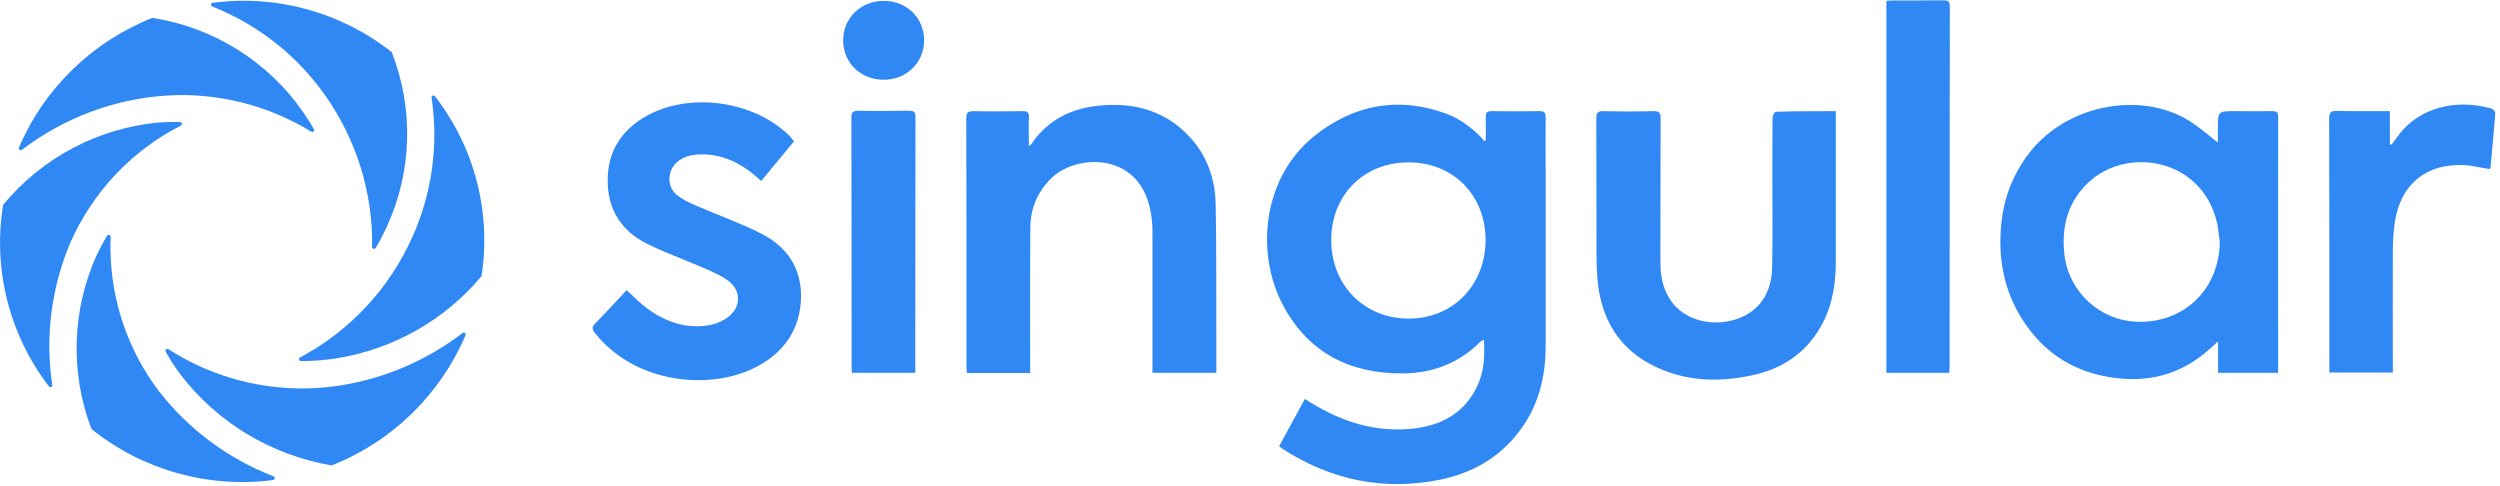 <svg width="473" height="92" viewBox="0 0 473 92" fill="none" xmlns="http://www.w3.org/2000/svg">
<g clip-path="url(#clip0_3950_309)">
<path d="M61.67 18.254C67.494 26.604 70.566 36.575 70.406 46.706C70.406 47.062 70.885 47.22 71.084 46.904C71.882 45.598 72.56 44.252 73.198 42.867C77.986 32.42 78.305 20.549 74.116 9.865C64.542 2.307 52.335 -1.057 40.248 0.526C39.889 0.566 39.809 1.08 40.168 1.238C48.865 4.681 56.324 10.577 61.67 18.254Z" fill="#3088F4"/>
<path d="M77.982 44.926C73.633 54.621 66.174 62.615 56.759 67.64C56.44 67.838 56.56 68.313 56.919 68.313C59.153 68.313 61.427 68.154 63.621 67.798C74.391 66.097 84.165 60.557 91.106 52.247C92.981 40.178 89.79 27.871 82.29 18.216C82.051 17.899 81.572 18.137 81.652 18.493C83.008 27.436 81.731 36.616 77.982 44.926Z" fill="#3088F4"/>
<path d="M31.188 18.098C40.921 17.425 50.615 19.839 58.873 24.904C59.192 25.102 59.591 24.745 59.391 24.429C58.753 23.321 58.075 22.253 57.357 21.224C50.735 11.647 40.403 5.197 28.834 3.377C17.465 7.888 8.37 16.712 3.583 27.911C3.423 28.267 3.862 28.584 4.141 28.346C12 22.371 21.375 18.81 31.188 18.098Z" fill="#3088F4"/>
<path d="M64.536 72.903C62.063 73.299 59.51 73.497 56.997 73.497C48.061 73.457 39.325 70.885 31.865 66.057C31.546 65.859 31.147 66.216 31.346 66.532C32.184 68.036 33.102 69.46 34.139 70.845C41.12 79.986 51.372 86.12 62.741 88.059C74.19 83.548 83.285 74.644 88.073 63.446C88.232 63.09 87.793 62.773 87.514 63.01C80.772 68.155 72.914 71.558 64.536 72.903Z" fill="#3088F4"/>
<path d="M30.033 73.97C23.69 65.581 20.499 55.253 20.938 44.806C20.938 44.45 20.459 44.292 20.26 44.608C19.581 45.716 18.983 46.824 18.425 47.972C13.598 58.458 13.199 70.409 17.308 81.172C26.962 88.928 39.368 92.41 51.654 90.828C52.013 90.788 52.093 90.273 51.734 90.115C43.157 86.791 35.658 81.212 30.033 73.97Z" fill="#3088F4"/>
<path d="M13.239 46.073C17.428 36.457 24.848 28.543 34.222 23.755C34.541 23.597 34.422 23.082 34.063 23.082C32.786 23.043 31.47 23.082 30.193 23.161C18.625 24.19 7.974 29.809 0.594 38.752C-1.401 50.901 1.75 63.326 9.25 73.1C9.489 73.417 9.968 73.179 9.888 72.823C8.532 63.761 9.689 54.541 13.239 46.073Z" fill="#3088F4"/>
<path d="M281.108 26.567C281.108 25.103 281.148 23.599 281.108 22.135C281.068 21.264 281.387 21.027 282.225 21.027C285.217 21.066 288.209 21.066 291.241 21.027C292.158 21.027 292.437 21.304 292.437 22.214C292.398 25.736 292.437 29.218 292.437 32.74C292.437 43.661 292.437 54.544 292.437 65.465C292.437 71.44 291.041 76.98 287.331 81.768C283.581 86.636 278.475 89.524 272.492 90.751C261.801 92.927 251.867 90.83 242.732 84.974C242.493 84.815 242.333 84.657 242.014 84.42C243.61 81.452 245.206 78.524 246.881 75.477C247.4 75.793 247.759 76.031 248.158 76.268C253.902 79.79 260.085 81.768 266.907 81.135C272.492 80.621 276.999 78.326 279.513 73.023C280.789 70.293 280.949 67.365 280.749 64.278C280.51 64.397 280.27 64.476 280.151 64.595C276.042 68.749 270.976 70.649 265.191 70.649C255.338 70.649 247.639 66.731 242.892 58.026C237.427 48.054 238.823 33.571 248.716 25.696C256.176 19.761 264.593 18.178 273.728 21.541C276.122 22.451 278.156 23.955 279.991 25.736C280.27 26.013 280.55 26.369 280.789 26.686C280.869 26.646 280.989 26.606 281.108 26.567ZM251.868 45.403C251.868 53.95 258.091 60.242 266.468 60.281C274.845 60.321 281.068 53.95 281.068 45.403C281.068 36.895 274.885 30.682 266.468 30.722C258.011 30.722 251.868 36.934 251.868 45.403Z" fill="#3088F4"/>
<path d="M430.991 70.531C427.202 70.531 423.532 70.531 419.662 70.531C419.662 68.631 419.662 66.771 419.662 64.595C418.665 65.465 417.947 66.178 417.189 66.771C412.163 70.926 406.378 72.351 399.956 71.48C392.576 70.491 386.831 66.89 382.802 60.717C379.132 55.098 377.975 48.846 378.654 42.237C379.132 37.528 380.768 33.215 383.6 29.377C390.661 19.761 405.022 17.11 414.237 22.887C416.072 24.035 417.708 25.499 419.622 26.963C419.622 26.053 419.622 25.182 419.622 24.311C419.622 21.027 419.622 21.027 422.933 21.027C425.287 21.027 427.641 21.067 429.954 21.027C430.712 21.027 431.031 21.225 431.031 22.056C430.991 38.003 431.031 53.95 431.031 69.897C431.031 70.056 430.991 70.254 430.991 70.531ZM419.981 45.719C419.782 44.493 419.702 43.227 419.423 42C416.551 30.089 402.868 27.754 395.528 34.165C391.299 37.884 389.983 42.712 390.581 48.133C391.379 55.217 397.323 60.677 404.384 60.875C413.28 61.152 419.902 54.663 419.981 45.719Z" fill="#3088F4"/>
<path d="M230.132 70.53C226.023 70.53 222.114 70.53 218.045 70.53C218.045 70.016 218.045 69.581 218.045 69.145C218.045 60.756 218.045 52.367 218.045 43.978C218.045 41.525 217.726 39.111 216.728 36.816C213.337 28.981 203.365 29.376 198.857 33.769C196.304 36.301 194.987 39.388 194.947 42.91C194.868 51.655 194.907 60.4 194.907 69.145C194.907 69.581 194.907 70.055 194.907 70.57C190.878 70.57 186.969 70.57 182.94 70.57C182.9 70.174 182.86 69.778 182.86 69.343C182.86 53.712 182.86 38.042 182.82 22.412C182.82 21.383 183.06 21.027 184.177 21.027C187.288 21.106 190.4 21.066 193.511 21.027C194.429 21.027 194.708 21.304 194.668 22.214C194.588 23.955 194.668 25.696 194.668 27.675C194.907 27.437 195.027 27.358 195.107 27.279C198.338 22.491 203.045 20.314 208.67 19.919C215.053 19.444 220.717 21.145 225.145 25.973C228.456 29.574 229.932 34.006 230.012 38.755C230.172 47.302 230.092 55.849 230.132 64.397C230.132 66.375 230.132 68.393 230.132 70.53Z" fill="#3088F4"/>
<path d="M347.335 21.028C347.335 21.582 347.335 21.977 347.335 22.334C347.335 31.395 347.335 40.497 347.335 49.559C347.335 53.951 346.617 58.145 344.383 61.984C341.471 66.97 337.043 69.819 331.498 71.006C324.876 72.431 318.334 72.154 312.191 68.869C306.287 65.704 303.255 60.559 302.378 54.109C302.098 52.012 302.058 49.836 302.058 47.738C302.019 39.31 302.058 30.881 302.019 22.452C302.019 21.226 302.378 20.988 303.534 21.028C306.646 21.107 309.758 21.107 312.869 21.028C313.866 21.028 314.186 21.305 314.186 22.334C314.146 31.395 314.185 40.497 314.146 49.559C314.146 51.933 314.505 54.188 315.741 56.286C317.776 59.768 321.964 61.509 326.432 60.876C331.818 60.084 335.169 56.365 335.288 50.706C335.408 45.047 335.328 39.428 335.328 33.77C335.328 29.931 335.328 26.053 335.368 22.215C335.368 21.859 335.767 21.146 335.966 21.146C339.596 21.028 343.386 21.028 347.335 21.028Z" fill="#3088F4"/>
<path d="M150.235 26.725C148.161 29.218 146.126 31.672 144.012 34.244C143.613 33.888 143.294 33.571 142.935 33.294C139.703 30.524 135.994 28.902 131.645 29.258C129.252 29.456 127.377 30.801 126.858 32.582C126.34 34.363 126.819 35.906 128.215 37.014C129.252 37.805 130.489 38.399 131.725 38.913C135.794 40.694 140.023 42.158 143.972 44.176C148.839 46.63 151.671 50.666 151.551 56.325C151.392 62.181 148.52 66.455 143.413 69.264C134.797 73.934 120.316 72.826 112.537 62.973C111.979 62.26 111.979 61.825 112.617 61.192C114.652 59.134 116.606 56.958 118.561 54.9C119.957 56.166 121.154 57.433 122.59 58.462C126.18 61.034 130.169 62.379 134.637 61.429C135.754 61.192 136.911 60.638 137.829 59.926C140.222 58.066 140.262 54.979 137.829 53.159C136.392 52.09 134.637 51.339 132.962 50.626C129.451 49.083 125.821 47.817 122.391 46.115C117.484 43.662 114.931 39.547 114.971 34.007C115.011 28.506 117.683 24.47 122.47 21.858C130.728 17.347 142.815 19.128 149.437 25.776C149.676 26.053 149.916 26.33 150.235 26.725Z" fill="#3088F4"/>
<path d="M368.79 70.529C364.761 70.529 360.852 70.529 356.902 70.529C356.902 47.459 356.902 23.281 356.902 0.172C357.261 0.132 357.62 0.093 357.979 0.093C361.211 0.093 364.442 0.093 367.673 0.053C368.511 0.053 368.91 0.211 368.91 1.201C368.87 23.558 368.87 47.143 368.87 69.54C368.87 69.817 368.83 70.133 368.79 70.529Z" fill="#3088F4"/>
<path d="M471.034 31.985C469.399 31.748 467.803 31.313 466.168 31.234C459.027 30.917 454.2 34.874 453.123 41.918C452.844 43.659 452.764 45.4 452.724 47.141C452.684 54.383 452.724 61.624 452.724 68.905C452.724 69.38 452.724 69.895 452.724 70.488C448.735 70.488 444.786 70.488 440.717 70.488C440.717 70.093 440.717 69.657 440.717 69.261C440.717 53.67 440.717 38.04 440.677 22.449C440.677 21.262 441.036 20.945 442.153 20.985C445.025 21.064 447.937 21.024 450.809 21.024C451.208 21.024 451.647 21.024 452.166 21.024C452.166 23.161 452.166 25.219 452.166 27.276C452.245 27.316 452.365 27.356 452.445 27.395C452.684 27.079 452.963 26.723 453.203 26.406C457.591 19.837 465.29 18.769 471.393 20.549C471.712 20.629 472.111 21.143 472.111 21.46C471.832 24.902 471.513 28.384 471.194 31.827C471.114 31.867 471.034 31.946 471.034 31.985Z" fill="#3088F4"/>
<path d="M173.168 70.53C169.139 70.53 165.23 70.53 161.201 70.53C161.161 70.094 161.121 69.699 161.121 69.263C161.121 53.633 161.121 37.963 161.081 22.332C161.081 21.343 161.281 20.947 162.397 20.947C165.589 21.026 168.78 20.987 171.971 20.947C172.809 20.947 173.208 21.105 173.208 22.095C173.168 37.923 173.208 53.752 173.168 69.58C173.208 69.897 173.168 70.174 173.168 70.53Z" fill="#3088F4"/>
<path d="M174.843 7.608C174.843 11.842 171.532 15.087 167.184 15.087C162.835 15.087 159.524 11.882 159.524 7.648C159.524 3.414 162.835 0.169 167.184 0.169C171.492 0.129 174.843 3.374 174.843 7.608Z" fill="#3088F4"/>
</g>
<defs>
<clipPath id="clip0_3950_309">
<rect width="473" height="92" fill="white"/>
</clipPath>
</defs>
</svg>
